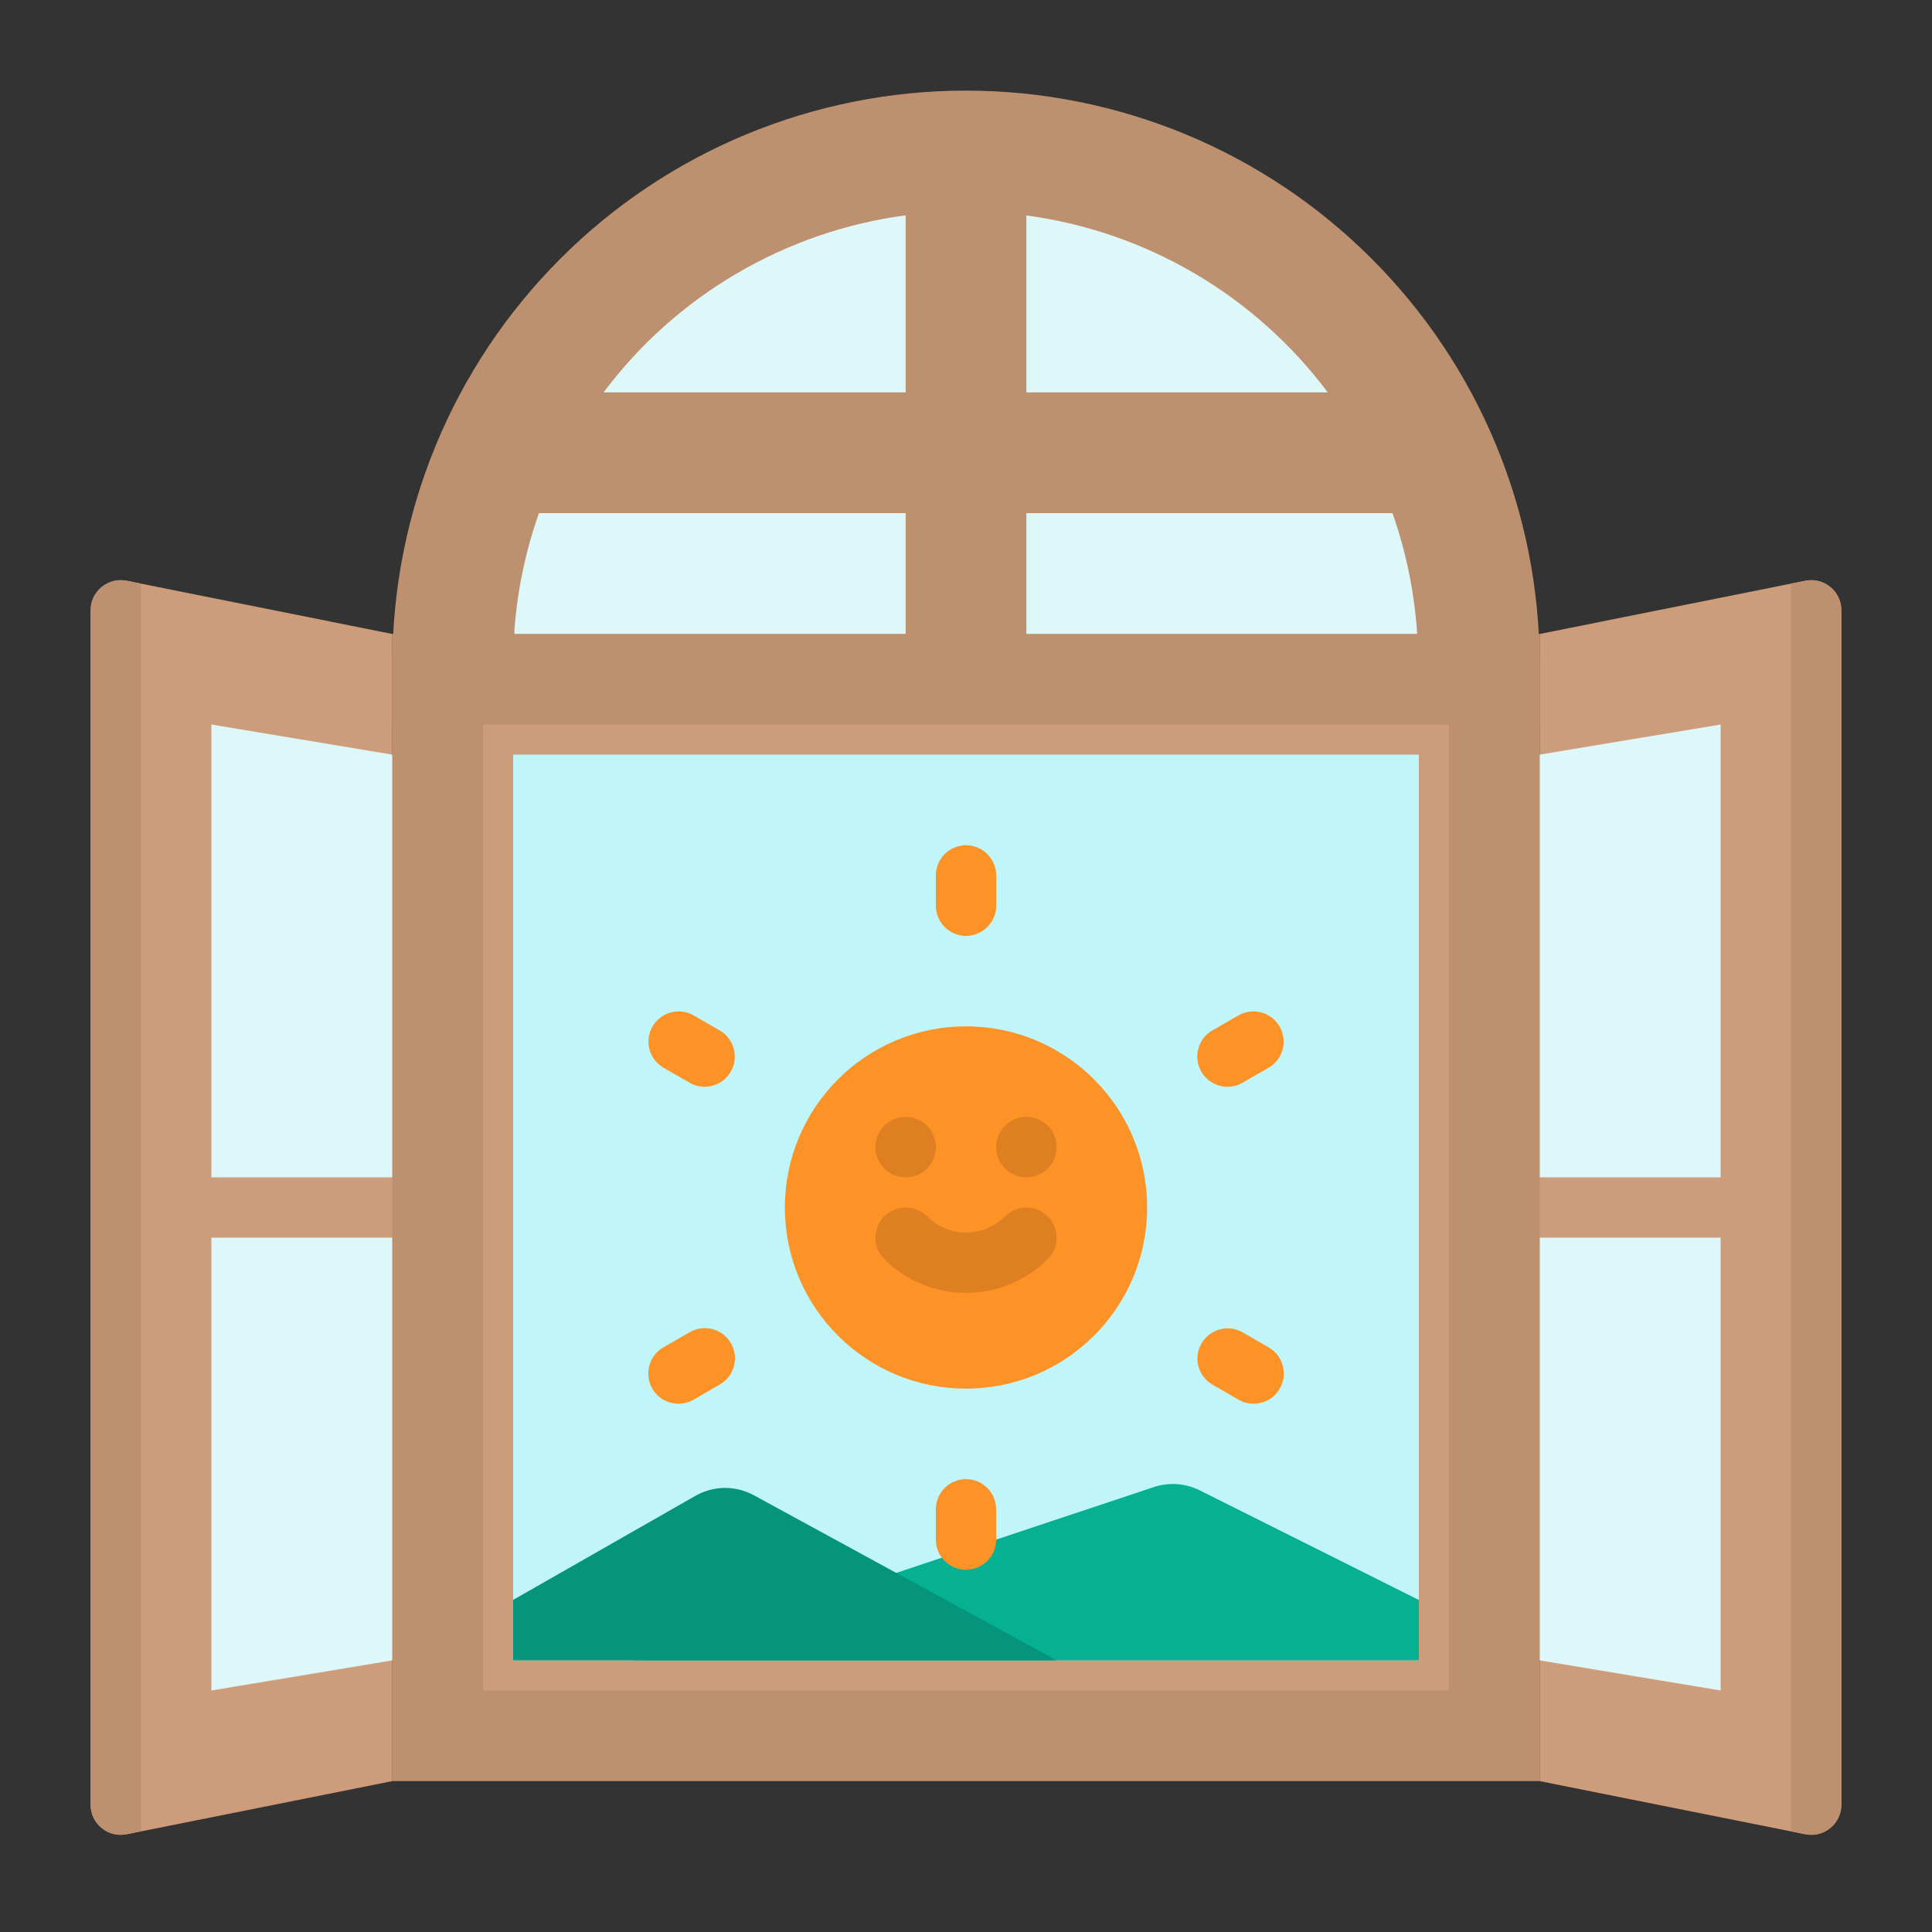 <svg width="20" height="20" viewBox="0 0 20 20" fill="none" xmlns="http://www.w3.org/2000/svg">
<rect x="0" y="0" width="20" height="20" fill="#333333" stroke="none"/>
<path d="M15.938 6.563V18.438L18.539 18.958L18.689 18.988C18.734 18.997 18.781 18.996 18.826 18.985C18.871 18.974 18.912 18.953 18.948 18.923C18.984 18.894 19.013 18.857 19.032 18.815C19.052 18.773 19.062 18.728 19.062 18.681V6.319C19.062 6.273 19.052 6.227 19.032 6.185C19.013 6.143 18.984 6.106 18.948 6.077C18.912 6.048 18.871 6.027 18.826 6.015C18.781 6.004 18.734 6.003 18.689 6.012L18.539 6.042L15.938 6.563Z" fill="#CD9C7A"/>
<path d="M15.938 7.812L17.812 7.5V17.5L15.938 17.188V7.812Z" fill="#DEF8F9"/>
<path d="M15.625 12.188H18.125V12.812H15.625V12.188Z" fill="#CD9C7A"/>
<path d="M18.539 6.042V18.958L18.689 18.988C18.734 18.997 18.781 18.996 18.826 18.985C18.871 18.974 18.912 18.953 18.948 18.923C18.984 18.894 19.013 18.857 19.032 18.815C19.052 18.773 19.062 18.728 19.062 18.681V6.319C19.062 6.273 19.052 6.227 19.032 6.185C19.013 6.143 18.984 6.106 18.948 6.077C18.912 6.048 18.871 6.027 18.826 6.015C18.781 6.004 18.734 6.003 18.689 6.012L18.539 6.042Z" fill="#BD9070"/>
<path d="M4.062 6.563V18.438L1.461 18.958L1.311 18.988C1.266 18.997 1.219 18.996 1.174 18.985C1.129 18.974 1.088 18.953 1.052 18.923C1.016 18.894 0.987 18.857 0.967 18.815C0.948 18.773 0.937 18.728 0.938 18.681V6.319C0.937 6.273 0.948 6.227 0.967 6.185C0.987 6.143 1.016 6.106 1.052 6.077C1.088 6.048 1.129 6.027 1.174 6.015C1.219 6.004 1.266 6.003 1.311 6.012L1.461 6.042L4.062 6.563Z" fill="#CD9C7A"/>
<path d="M4.062 7.812L2.188 7.5V17.5L4.062 17.188V7.812Z" fill="#DEF8F9"/>
<path d="M1.875 12.188H4.375V12.812H1.875V12.188Z" fill="#CD9C7A"/>
<path d="M10 10.938C12.589 10.938 14.688 8.839 14.688 6.25C14.688 3.661 12.589 1.562 10 1.562C7.411 1.562 5.312 3.661 5.312 6.25C5.312 8.839 7.411 10.938 10 10.938Z" fill="#DEF8F9"/>
<path d="M10 0.938C8.425 0.938 6.915 1.563 5.802 2.677C4.688 3.79 4.062 5.3 4.062 6.875V7.5H5.312V6.872C5.312 6.341 5.402 5.813 5.579 5.312H9.375V7.5H10.625V5.312H14.415C14.591 5.813 14.681 6.341 14.681 6.872V7.5H15.938V6.875C15.938 5.3 15.312 3.79 14.198 2.677C13.085 1.563 11.575 0.938 10 0.938ZM6.248 4.062C6.621 3.564 7.09 3.145 7.627 2.831C8.164 2.516 8.758 2.311 9.375 2.229V4.062H6.248ZM10.625 4.062V2.23C11.241 2.313 11.834 2.518 12.369 2.832C12.905 3.147 13.373 3.565 13.745 4.062H10.625Z" fill="#BD9070"/>
<path d="M4.062 6.562H15.938V18.438H4.062V6.562Z" fill="#BD9070"/>
<path d="M5 7.5H15V17.5H5V7.5Z" fill="#CD9C7A"/>
<path d="M5.312 7.812H14.688V17.188H5.312V7.812Z" fill="#C0F5F9"/>
<path d="M10 14.375C11.036 14.375 11.875 13.536 11.875 12.5C11.875 11.464 11.036 10.625 10 10.625C8.964 10.625 8.125 11.464 8.125 12.5C8.125 13.536 8.964 14.375 10 14.375Z" fill="#FD9226"/>
<path d="M10 13.384C9.843 13.384 9.687 13.354 9.542 13.293C9.397 13.233 9.265 13.145 9.154 13.034C9.125 13.005 9.102 12.97 9.086 12.932C9.071 12.894 9.062 12.854 9.062 12.812C9.062 12.771 9.071 12.731 9.086 12.693C9.102 12.655 9.125 12.621 9.154 12.591C9.183 12.562 9.217 12.54 9.255 12.524C9.293 12.508 9.334 12.5 9.375 12.5C9.416 12.5 9.457 12.508 9.495 12.524C9.533 12.54 9.567 12.562 9.596 12.591C9.703 12.698 9.849 12.759 10 12.759C10.152 12.759 10.297 12.698 10.404 12.591C10.433 12.562 10.467 12.54 10.505 12.524C10.543 12.508 10.584 12.5 10.625 12.5C10.666 12.5 10.707 12.508 10.745 12.524C10.783 12.54 10.817 12.562 10.846 12.591C10.875 12.621 10.898 12.655 10.914 12.693C10.929 12.731 10.938 12.771 10.938 12.812C10.938 12.854 10.929 12.894 10.914 12.932C10.898 12.97 10.875 13.005 10.846 13.034C10.735 13.145 10.603 13.233 10.458 13.293C10.313 13.354 10.157 13.384 10 13.384Z" fill="#DE8021"/>
<path d="M10 9.688C9.917 9.688 9.838 9.655 9.779 9.596C9.721 9.537 9.688 9.458 9.688 9.375V9.062C9.688 8.98 9.721 8.9 9.779 8.842C9.838 8.783 9.917 8.75 10 8.75C10.083 8.75 10.163 8.783 10.221 8.842C10.28 8.9 10.313 8.98 10.313 9.062V9.375C10.313 9.458 10.28 9.537 10.221 9.596C10.163 9.655 10.083 9.688 10 9.688ZM7.294 11.25C7.239 11.25 7.185 11.236 7.138 11.208L6.867 11.052C6.796 11.01 6.744 10.942 6.723 10.862C6.702 10.782 6.713 10.697 6.755 10.626C6.796 10.555 6.864 10.502 6.943 10.481C7.023 10.459 7.108 10.47 7.18 10.511L7.45 10.667C7.51 10.701 7.556 10.754 7.583 10.818C7.609 10.882 7.614 10.952 7.596 11.018C7.578 11.085 7.539 11.144 7.484 11.186C7.429 11.227 7.363 11.25 7.294 11.25ZM7.024 14.531C6.955 14.531 6.888 14.509 6.833 14.467C6.779 14.425 6.739 14.366 6.722 14.3C6.704 14.233 6.708 14.163 6.735 14.099C6.761 14.036 6.808 13.982 6.867 13.948L7.138 13.792C7.173 13.771 7.213 13.757 7.254 13.752C7.294 13.746 7.336 13.749 7.376 13.759C7.416 13.77 7.453 13.788 7.486 13.813C7.518 13.838 7.546 13.87 7.567 13.905C7.587 13.941 7.6 13.98 7.606 14.021C7.611 14.062 7.608 14.104 7.598 14.143C7.587 14.183 7.568 14.22 7.543 14.253C7.518 14.286 7.486 14.313 7.45 14.333L7.18 14.489C7.132 14.517 7.079 14.531 7.024 14.531ZM12.977 14.531C12.922 14.531 12.868 14.517 12.821 14.489L12.55 14.333C12.479 14.291 12.427 14.223 12.406 14.143C12.385 14.064 12.396 13.979 12.438 13.907C12.479 13.836 12.547 13.784 12.627 13.762C12.706 13.74 12.791 13.751 12.863 13.792L13.133 13.948C13.193 13.982 13.24 14.036 13.266 14.099C13.292 14.163 13.297 14.233 13.279 14.3C13.261 14.366 13.222 14.425 13.167 14.467C13.113 14.509 13.046 14.531 12.977 14.531ZM12.707 11.25C12.638 11.25 12.571 11.227 12.517 11.186C12.462 11.144 12.423 11.085 12.405 11.018C12.387 10.952 12.392 10.882 12.418 10.818C12.444 10.754 12.491 10.701 12.55 10.667L12.821 10.511C12.893 10.47 12.978 10.459 13.057 10.481C13.137 10.502 13.205 10.555 13.246 10.626C13.287 10.697 13.299 10.782 13.278 10.862C13.257 10.942 13.205 11.01 13.134 11.052L12.863 11.208C12.816 11.236 12.762 11.25 12.707 11.25Z" fill="#FD9226"/>
<path d="M9.375 16.25L11.942 15.395C12.099 15.342 12.271 15.354 12.419 15.428L14.688 16.563V17.188H6.562L9.375 16.25Z" fill="#05B093"/>
<path d="M9.375 12.188C9.548 12.188 9.688 12.048 9.688 11.875C9.688 11.702 9.548 11.562 9.375 11.562C9.202 11.562 9.062 11.702 9.062 11.875C9.062 12.048 9.202 12.188 9.375 12.188Z" fill="#DE8021"/>
<path d="M10.625 12.188C10.798 12.188 10.938 12.048 10.938 11.875C10.938 11.702 10.798 11.562 10.625 11.562C10.452 11.562 10.312 11.702 10.312 11.875C10.312 12.048 10.452 12.188 10.625 12.188Z" fill="#DE8021"/>
<path d="M10.938 17.188L7.806 15.48C7.713 15.429 7.608 15.402 7.501 15.403C7.394 15.404 7.29 15.433 7.197 15.486L5.312 16.562V17.188H10.938Z" fill="#04957C"/>
<path d="M10 16.25C9.917 16.25 9.838 16.217 9.779 16.159C9.72 16.1 9.688 16.02 9.688 15.938V15.625C9.688 15.542 9.72 15.463 9.779 15.404C9.838 15.345 9.917 15.312 10 15.312C10.083 15.312 10.162 15.345 10.221 15.404C10.28 15.463 10.312 15.542 10.312 15.625V15.938C10.312 16.02 10.28 16.1 10.221 16.159C10.162 16.217 10.083 16.25 10 16.25Z" fill="#FD9226"/>
<path d="M1.461 6.042V18.958L1.311 18.988C1.266 18.997 1.219 18.996 1.174 18.985C1.129 18.974 1.088 18.953 1.052 18.923C1.016 18.894 0.987 18.857 0.967 18.815C0.948 18.773 0.937 18.728 0.938 18.681V6.319C0.937 6.273 0.948 6.227 0.967 6.185C0.987 6.143 1.016 6.106 1.052 6.077C1.088 6.048 1.129 6.027 1.174 6.015C1.219 6.004 1.266 6.003 1.311 6.012L1.461 6.042Z" fill="#BD9070"/>
</svg>
